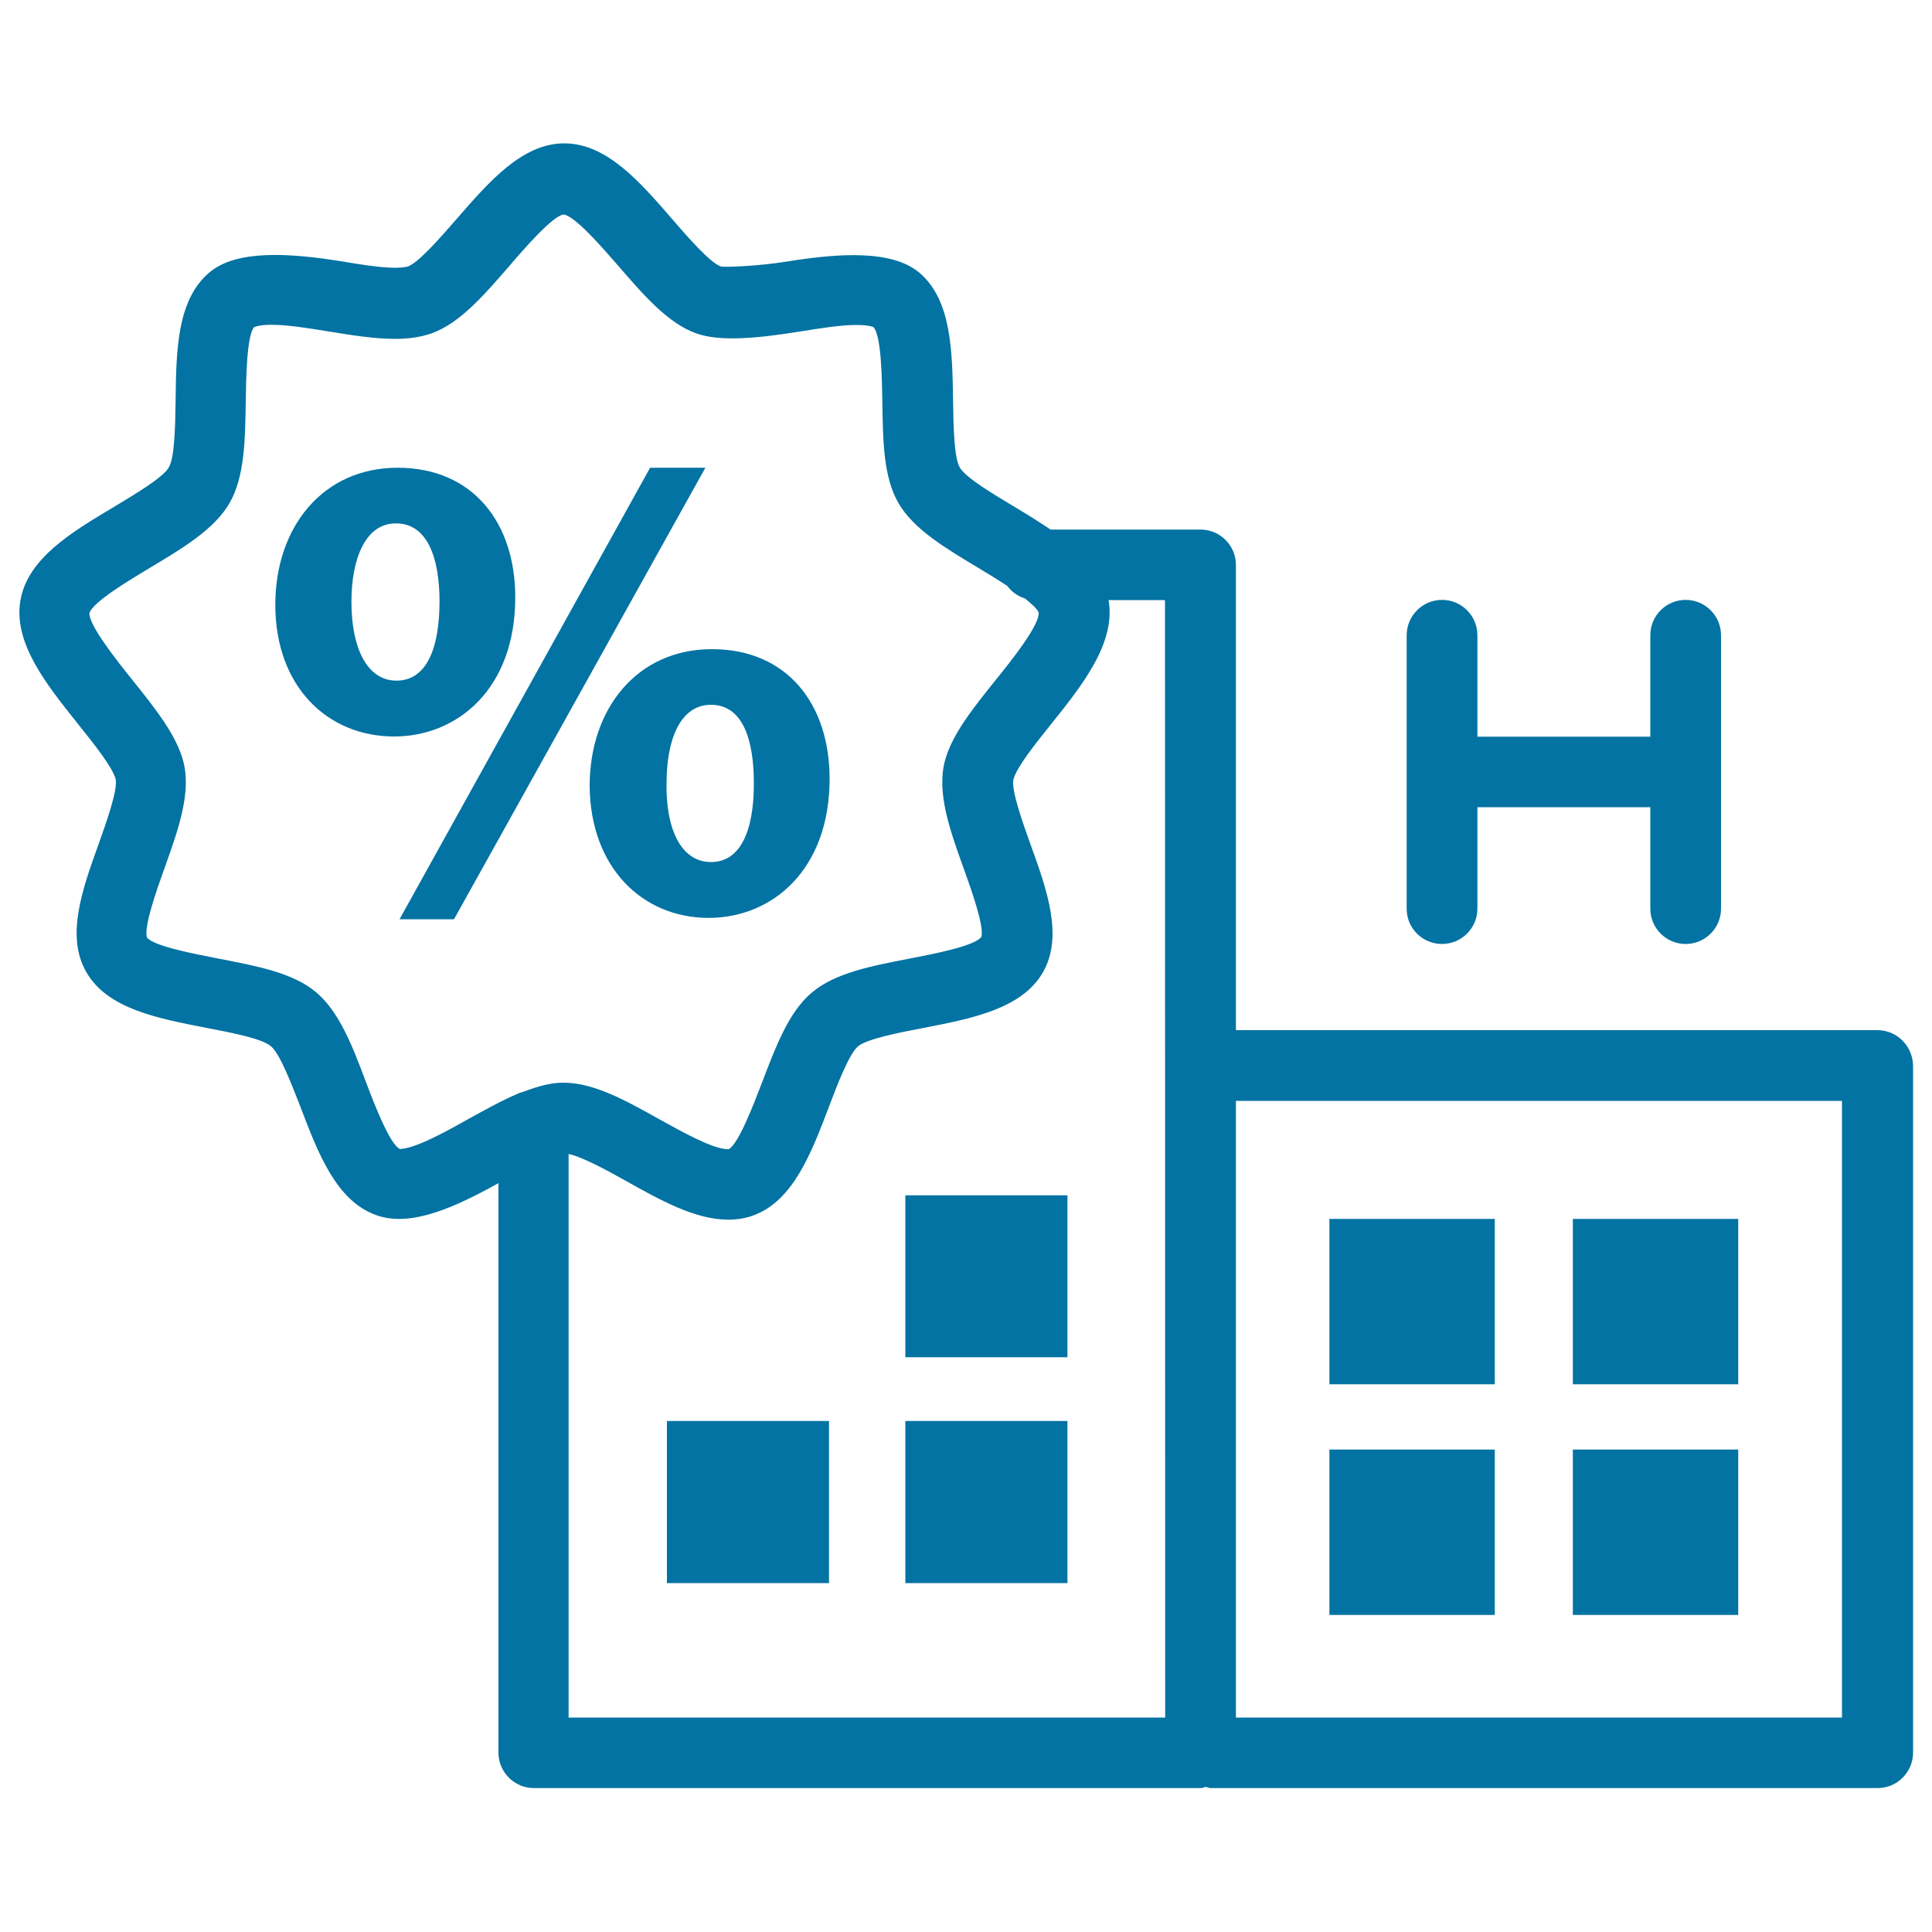 <svg xmlns="http://www.w3.org/2000/svg" viewBox="0 0 1000 1000" style="fill:#0273a2">
<title>Health Insurance Or Hospital Costs SVG icon</title>
<g><path d="M971.7,533.2h-332V292.4c0-10.1-8.2-18.3-18.3-18.3h-77.6c-6-4-12.2-7.9-18.6-11.7c-10.7-6.4-25.3-15.1-28.4-20.4c-3.1-5.3-3.3-22.3-3.5-34.8c-0.4-25.6-0.8-52-17.5-66.1c-14.1-11.8-41.2-10.1-68-5.8c-15.9,2.6-33.6,3.1-34.8,2.6c-5.7-2.2-16.9-15-25-24.4c-16.7-19.3-34-39.3-55.9-39.3c-21.9,0-39.1,20-55.9,39.3c-8.2,9.4-19.3,22.2-25,24.4c-0.5,0.1-2.3,0.7-6.6,0.7l0,0c-7.6,0-18.1-1.7-28.2-3.4c-26.9-4.3-54-6-68,5.8c-16.8,14.1-17.2,40.4-17.5,66.1c-0.2,12.4-0.4,29.5-3.5,34.8c-3,5.3-17.7,14-28.3,20.4c-22,13.1-44.7,26.7-48.5,48.3c-3.9,22.1,13.3,43.5,29.9,64.3c7.8,9.7,17.5,21.9,19.3,28.1c1.5,5.3-5,23.3-8.8,34c-8.4,23.3-17.1,47.6-6.3,66.2c10.9,19,36.9,23.9,62,28.8c12.2,2.3,29,5.5,33.6,9.6c4.6,3.8,10.7,19.8,15.2,31.3c9.1,23.9,18.5,48.6,39.1,56c18.2,6.7,41.7-4.5,63.4-16.5v294.8c0,10,8.2,18.3,18.3,18.3h345.4c0.9,0,1.6-0.5,2.4-0.6c0.8,0.1,1.6,0.6,2.4,0.6h345.4c10.1,0,18.3-8.3,18.3-18.3V551.6C990,541.4,981.9,533.2,971.7,533.2z M270.9,565.1c-1,0.3-2,0.5-2.9,1c-8.3,3.5-16.8,8.3-25.6,13.1c-11.7,6.6-27.6,15.4-35.5,15.5c-5.3-2.7-13.3-23.6-17.5-34.7c-7.1-18.9-13.9-36.5-25.9-46.5c-11.9-10-30.6-13.5-50.3-17.3c-11.7-2.3-33.6-6.4-37.1-10.9c-1.9-5.4,5.2-25.2,9-35.8c7.3-20.4,14.2-39.6,9.6-56.1c-3.8-13.4-14.5-26.9-25.9-41.1c-8.1-10.1-23-28.8-22.5-35c1.8-5.8,21-17.2,31.3-23.4c17.2-10.3,33.4-20,41.2-33.5c7.8-13.5,8.1-32.5,8.4-52.6c0.2-11.9,0.5-34.1,4.3-38.4c0,0,2.1-1.3,9-1.3c8.4,0,19.3,1.8,29.9,3.5c11.5,1.9,23.5,3.8,34,3.8l0,0c7.5,0,13.7-1,19.1-2.9c14.6-5.3,27-19.7,40.1-34.8c7.8-9.1,22.4-25.9,28.1-26.7c6,0.8,20.5,17.6,28.4,26.7c13.1,15.1,25.5,29.5,40.1,34.8c13,4.7,33.5,2.3,53.2-0.8c10.6-1.7,21.5-3.5,29.9-3.5c6.5,0,8.7,1.1,8.8,1.1c4.1,4.5,4.4,26.7,4.6,38.6c0.3,20.1,0.5,39.1,8.4,52.6c7.8,13.4,24.1,23.1,41.2,33.4c4.2,2.5,9.8,5.9,15.1,9.4c2.3,3.1,5.4,5.3,9,6.4c3.6,2.9,6.6,5.5,7.2,7.4c0.6,6.4-14.4,25.2-22.5,35.2c-11.4,14.2-22.2,27.7-25.9,41.1c-4.6,16.5,2.3,35.8,9.6,56.1c3.8,10.6,10.9,30.4,9.1,35.5c-3.7,4.8-25.5,8.9-37.3,11.2c-19.7,3.8-38.3,7.4-50.2,17.4c-12,9.9-18.7,27.7-25.9,46.5c-4.3,11.2-12.2,32-17.3,34.7c0,0-0.2,0-0.6,0c-7.5,0-23.5-8.9-35.2-15.4c-17.5-9.8-34-19-49.7-19C285.3,560.3,278.2,562.3,270.9,565.1z M603.1,889H294.3V597.3c6.9,1.4,19.8,8.4,29.6,13.9c17.7,9.9,35.9,20.1,53,20.1c4.6,0,9-0.7,13-2.2c20.5-7.4,30-32.1,39.1-56.1c4.4-11.6,10.5-27.6,15.2-31.5c4.7-3.8,21.4-7.1,33.6-9.4c25.1-4.9,51-9.8,62-28.8c10.7-18.6,2.1-42.8-6.4-66.2c-3.8-10.7-10.3-28.6-8.8-33.9c1.8-6.3,11.4-18.4,19.3-28.2c16.6-20.7,33.7-42.3,29.9-64.4H603L603.1,889L603.1,889z M953.4,889H639.7V569.8h313.7V889z M468.6,618.7h83.9v83.8h-83.9V618.7z M345.2,735.5h83.9v83.9h-83.9V735.5z M468.6,735.5h83.9v83.9h-83.9V735.5z M773.7,716.5h-85.6v-85.6h85.6V716.5z M899.7,716.5h-85.6v-85.6h85.6V716.5z M773.7,835.9h-85.6v-85.6h85.6V835.9z M899.7,835.9h-85.6v-85.6h85.6V835.9z M728.1,470.4V328.8c0-10.1,8.2-18.3,18.3-18.3c10.1,0,18.3,8.2,18.3,18.3v52.5h89.5v-52.5c0-10.1,8.2-18.3,18.3-18.3c10.1,0,18.3,8.2,18.3,18.3v141.5c0,10.1-8.2,18.3-18.3,18.3c-10.1,0-18.3-8.2-18.3-18.3v-52.5h-89.5v52.5c0,10.1-8.2,18.3-18.3,18.3C736.3,488.6,728.1,480.5,728.1,470.4z M429.4,403.1c0-38.6-21.9-67.1-60.9-67.1c-38.6,0-63.3,30.6-63.3,70.9c0.4,42.4,27.5,68.2,61.6,68.2C399.5,475.1,429.4,450.4,429.4,403.1z M345,405.5c0-22.6,7-40.7,23-40.7c16.3,0,22.2,17.7,22.2,40.7c0,25.3-7.3,40.7-22.2,40.7C352.6,446.2,344.6,429.2,345,405.5z M266.7,309.2c0-38.6-21.9-67.1-60.9-67.1c-38.6,0-63.3,30.6-63.3,70.9c0,42.5,27.1,68.2,61.5,68.2C236.8,381.2,266.7,356.5,266.7,309.2z M205.2,352.3c-15.3,0-23.3-17.1-23.3-40.7c0-22.6,7.3-40.7,23-40.7c16.3,0,22.6,17.7,22.6,40.7C227.4,337,220.1,352.3,205.2,352.3z M365.1,242.1L235,475.8h-28.2l129.7-233.7H365.1z"/></g>
</svg>